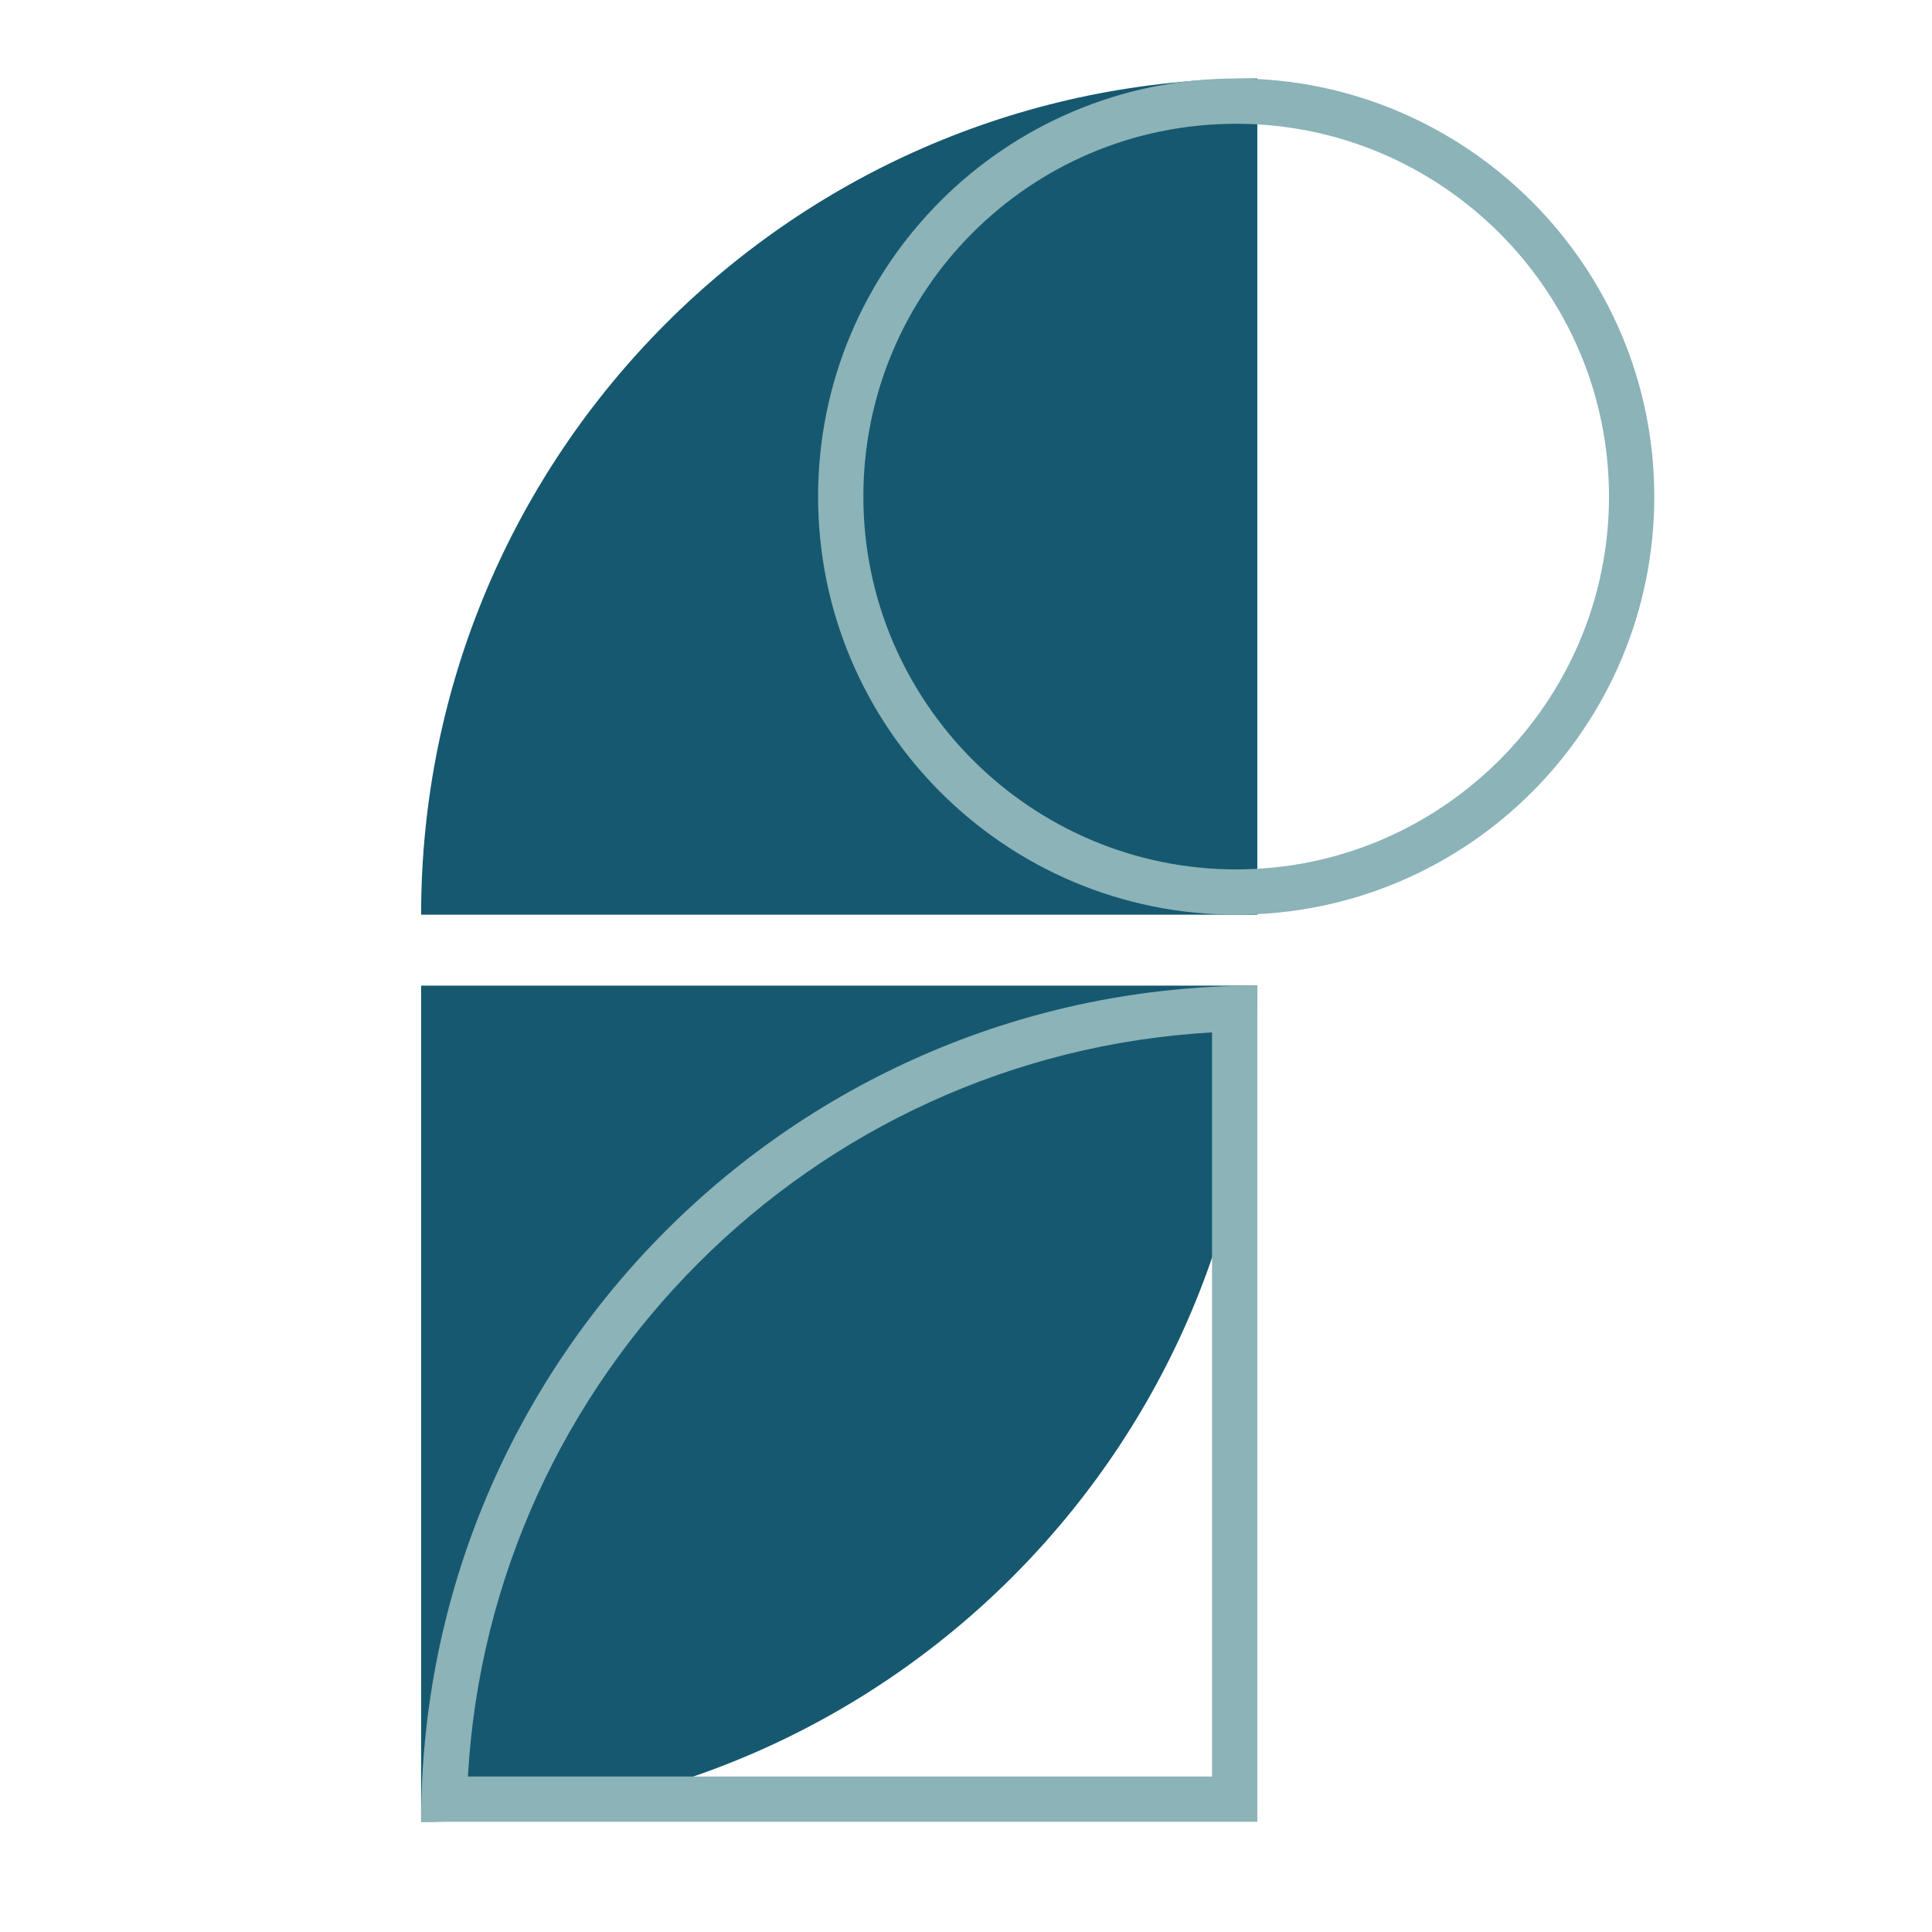 <?xml version="1.0" encoding="utf-8"?>
<!-- Generator: Adobe Illustrator 27.9.0, SVG Export Plug-In . SVG Version: 6.00 Build 0)  -->
<svg version="1.1" id="Layer_1" xmlns="http://www.w3.org/2000/svg" xmlns:xlink="http://www.w3.org/1999/xlink" x="0px" y="0px"
	 viewBox="0 0 128 128" style="enable-background:new 0 0 128 128;" xml:space="preserve">
<style type="text/css">
	.st0{fill:#165870;}
	.st1{fill:#8BB3B8;}
</style>
<path class="st0" d="M83.3,5.2v55.4H27.9C27.9,30,52.7,5.2,83.3,5.2z"/>
<path class="st0" d="M27.9,120.7l0-55.4l55.4,0C83.3,95.9,58.5,120.7,27.9,120.7z"/>
<g>
	<path class="st1" d="M80.3,68.4v49.3H31C32.5,91.2,53.8,69.9,80.3,68.4 M83.3,65.3c-30.6,0-55.4,24.8-55.4,55.4h55.4V65.3
		L83.3,65.3z"/>
</g>
<g>
	<g>
		<path class="st1" d="M81.9,8.2c13.6,0,24.7,11.1,24.7,24.7S95.5,57.6,81.9,57.6c-13.6,0-24.7-11.1-24.7-24.7S68.2,8.2,81.9,8.2
			 M81.9,5.2c-15.3,0-27.7,12.4-27.7,27.7s12.4,27.7,27.7,27.7s27.7-12.4,27.7-27.7S97.1,5.2,81.9,5.2L81.9,5.2z"/>
	</g>
</g>
</svg>
